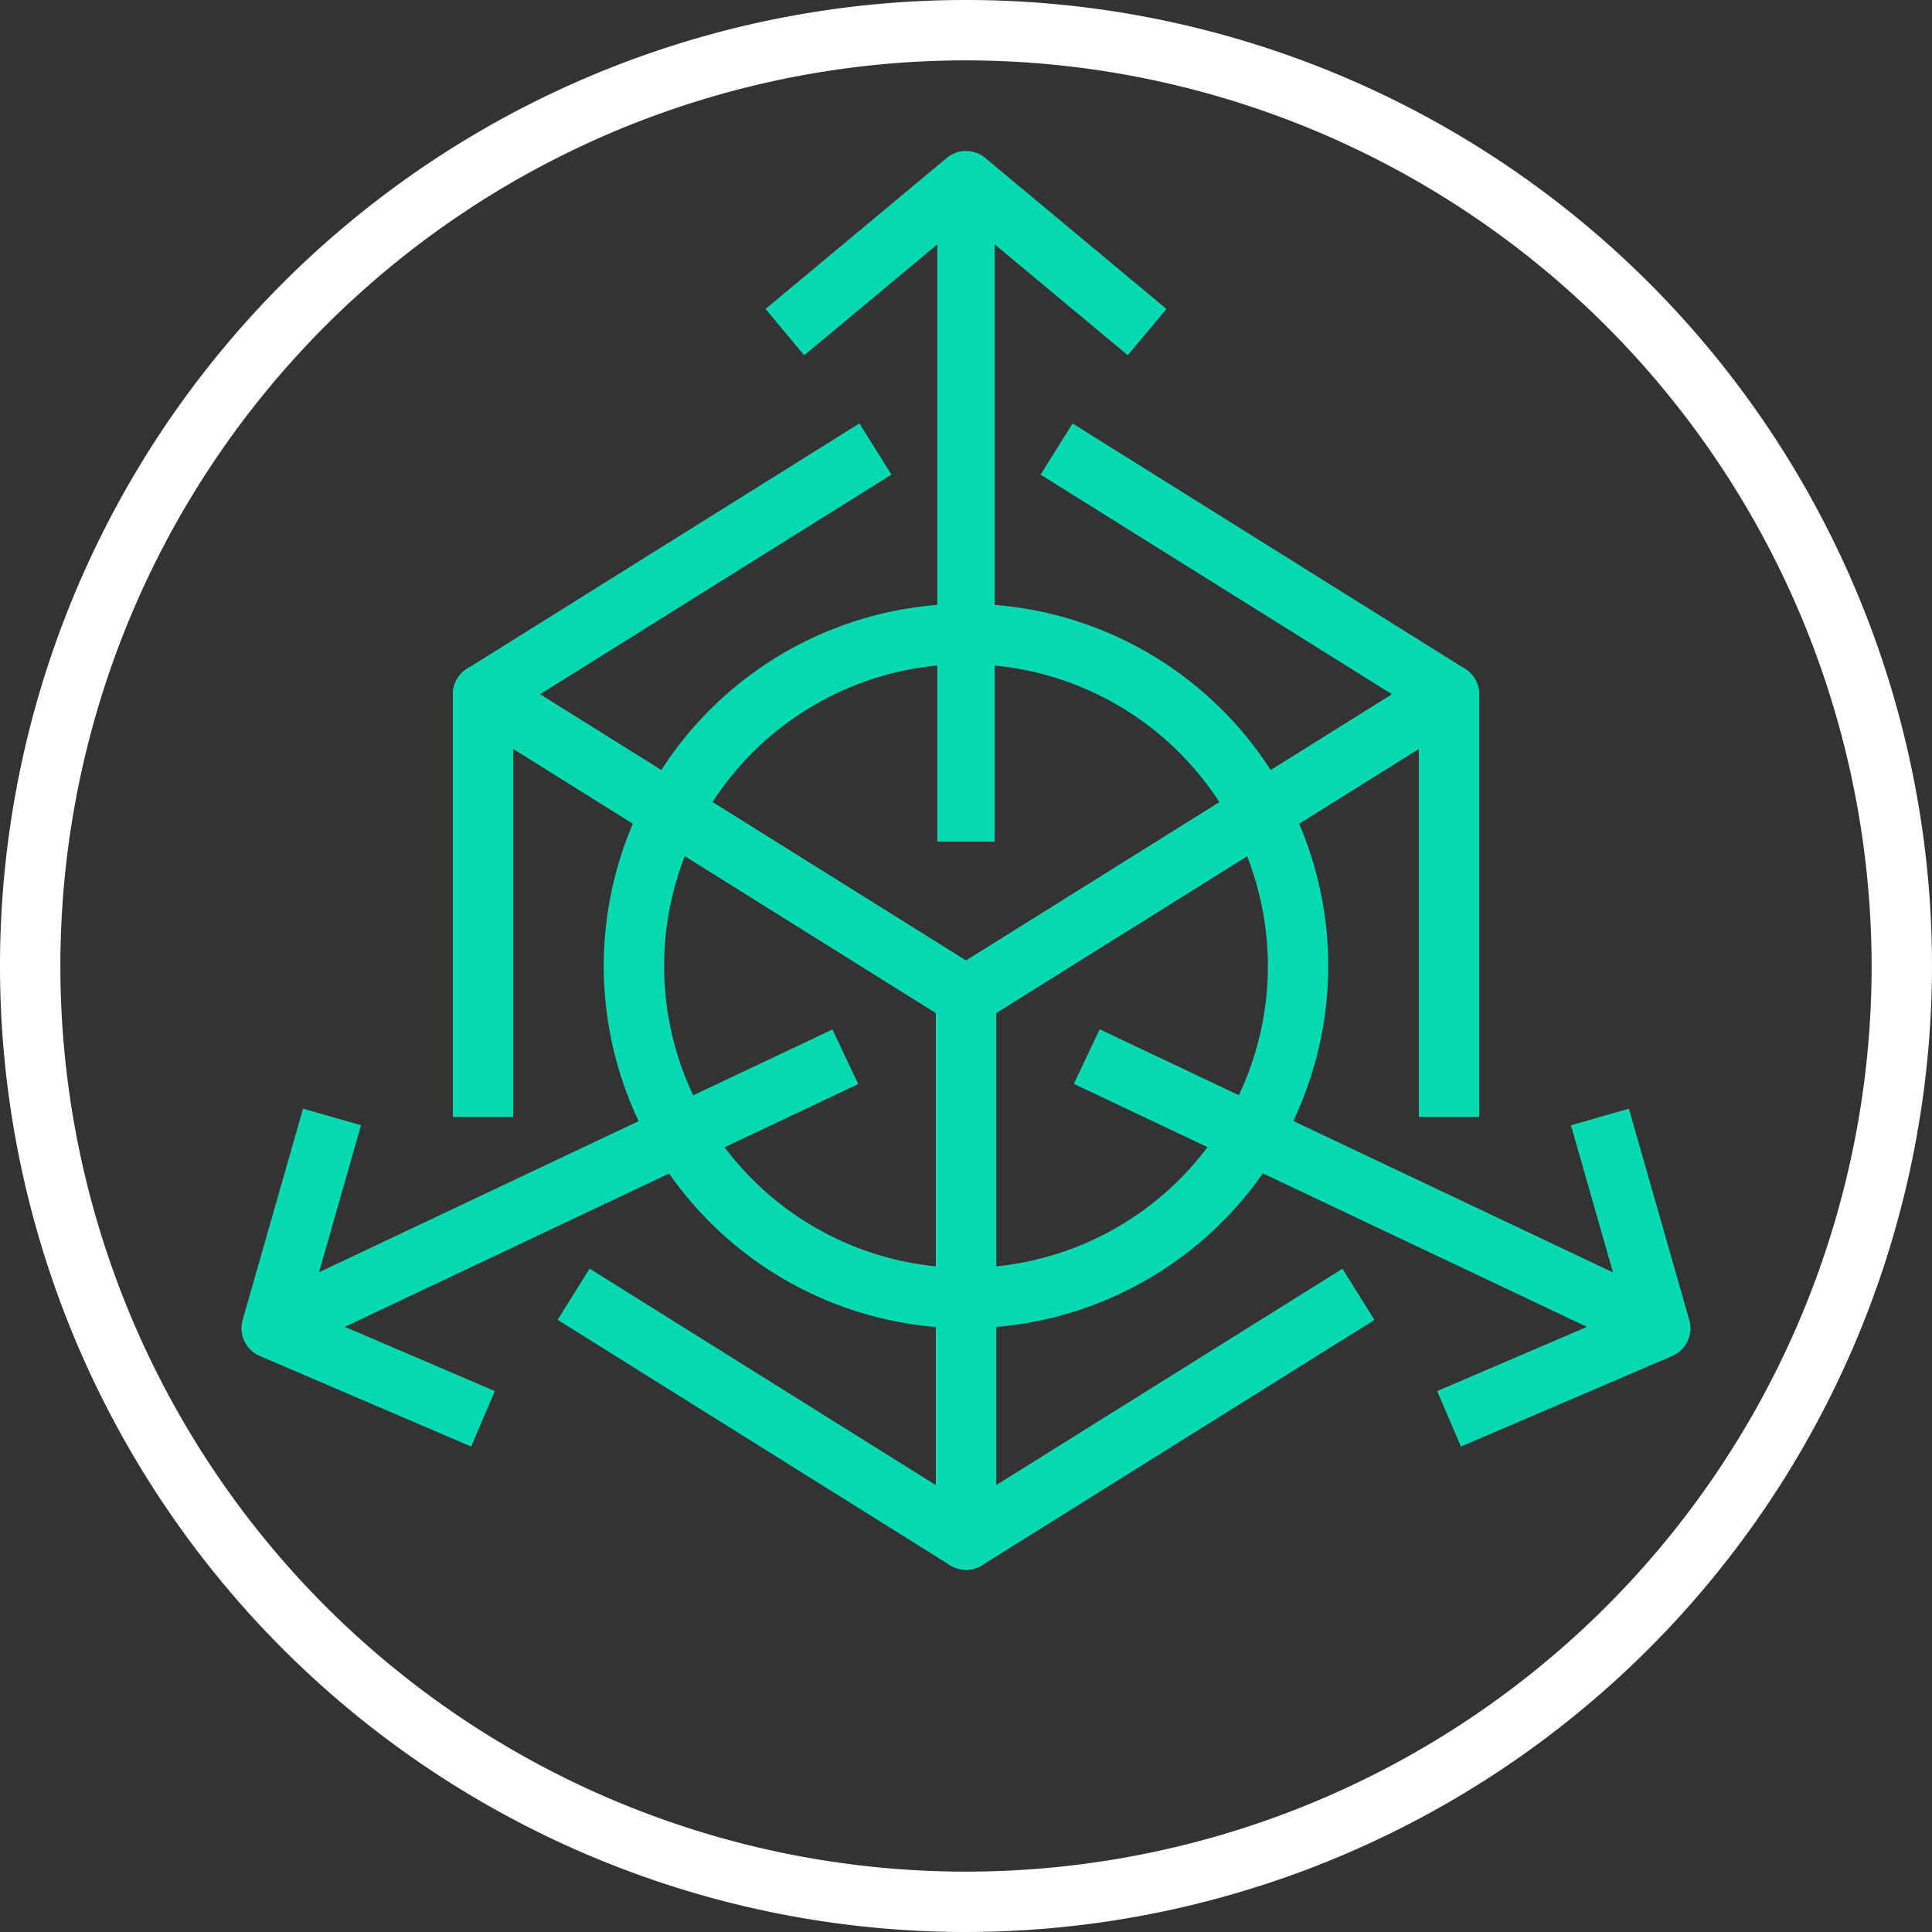 <svg xmlns="http://www.w3.org/2000/svg" xmlns:xlink="http://www.w3.org/1999/xlink" width="100" height="100" viewBox="0 0 100 100"><rect x="0" y="0" width="100" height="100" fill="#333333" stroke="none"/><defs><clipPath id="a"><rect width="100" height="100" fill="#fff"/></clipPath></defs><g clip-path="url(#a)"><path d="M50,100a50,50,0,1,1,50-50,50.056,50.056,0,0,1-50,50M50,3.125A46.875,46.875,0,1,0,96.875,50,46.928,46.928,0,0,0,50,3.125" fill="#fff"/><path d="M41.563,68.875a1.561,1.561,0,0,1-.828-.237l-20.312-12.7,1.656-2.65L40,64.494V40.053L18.125,26.382V45.438H15V23.563a1.563,1.563,0,0,1,2.391-1.325l25,15.625a1.564,1.564,0,0,1,.734,1.325V67.313a1.563,1.563,0,0,1-1.562,1.563" transform="translate(8.438 12.375)" fill="#04d9b2"/><path d="M32.563,68.875A1.563,1.563,0,0,1,31,67.313V39.188a1.564,1.564,0,0,1,.734-1.325l25-15.625a1.563,1.563,0,0,1,2.391,1.325V45.438H56V26.381L34.125,40.053V64.494l17.922-11.2,1.656,2.65-20.312,12.7a1.561,1.561,0,0,1-.828.238" transform="translate(17.438 12.375)" fill="#04d9b2"/><path d="M41.563,45.235A1.565,1.565,0,0,1,40.734,45l-25-15.625a1.563,1.563,0,0,1,0-2.65l20.313-12.7,1.656,2.65L19.511,28.047,41.563,41.83,63.614,28.047,45.422,16.677l1.656-2.65,20.312,12.7a1.562,1.562,0,0,1,0,2.65L42.391,45a1.565,1.565,0,0,1-.828.238" transform="translate(8.438 7.89)" fill="#04d9b2"/><rect width="32.85" height="3.125" transform="translate(13.39 67.328) rotate(-25.309)" fill="#04d9b2"/><path d="M19.885,54.216,8.947,49.528a1.562,1.562,0,0,1-.887-1.866l3.125-10.937,3,.859L11.442,47.2l9.672,4.145Z" transform="translate(4.5 20.658)" fill="#04d9b2"/><rect width="3.125" height="32.85" transform="translate(55.581 56.099) rotate(-64.654)" fill="#04d9b2"/><path d="M48.837,54.216l-1.23-2.872L57.279,47.2l-2.747-9.614,3-.859,3.125,10.937a1.562,1.562,0,0,1-.888,1.866Z" transform="translate(26.779 20.658)" fill="#04d9b2"/><rect width="2.97" height="34.653" transform="translate(48.515 8.911)" fill="#04d9b2"/><path d="M44.109,15.575,35.736,8.6l-8.375,6.978-2-2.4,9.375-7.813a1.56,1.56,0,0,1,2,0l9.375,7.813Z" transform="translate(14.264 2.812)" fill="#04d9b2"/><path d="M38.75,57.5A18.75,18.75,0,1,1,57.5,38.75,18.771,18.771,0,0,1,38.75,57.5m0-34.375A15.625,15.625,0,1,0,54.375,38.75,15.643,15.643,0,0,0,38.75,23.125" transform="translate(11.25 11.25)" fill="#04d9b2"/></g></svg>